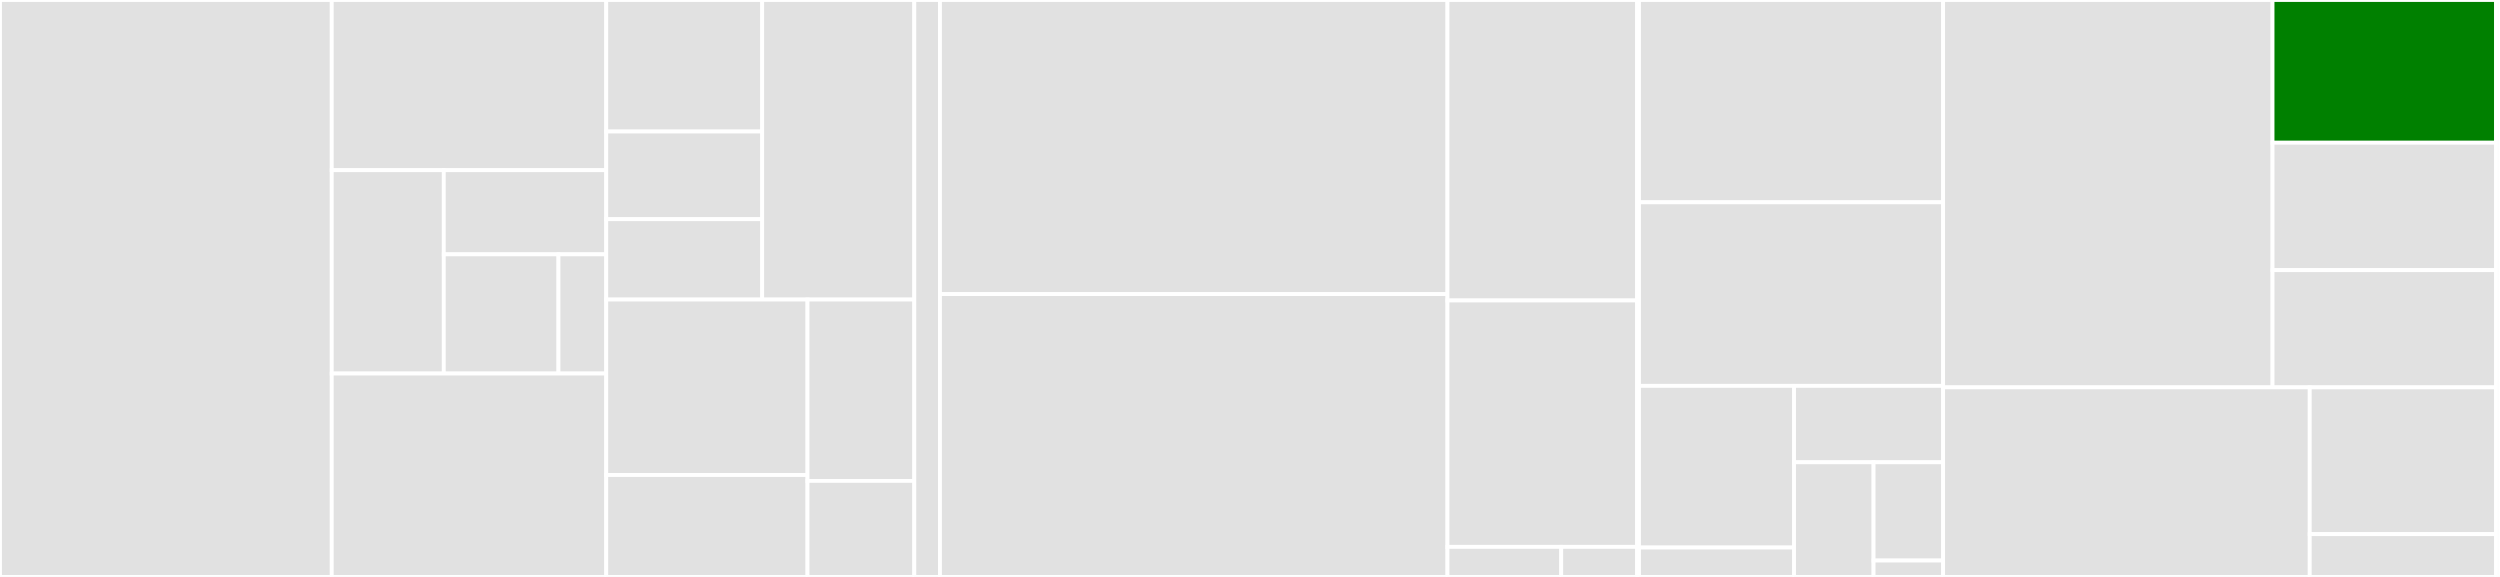 <svg baseProfile="full" width="650" height="150" viewBox="0 0 650 150" version="1.1"
xmlns="http://www.w3.org/2000/svg" xmlns:ev="http://www.w3.org/2001/xml-events"
xmlns:xlink="http://www.w3.org/1999/xlink">

<rect x="0" y="0" width="650" height="150" fill="#333333" stroke="none"/>

<style>rect.s{mask:url(#mask);}</style>
<defs>
  <pattern id="white" width="4" height="4" patternUnits="userSpaceOnUse" patternTransform="rotate(45)">
    <rect width="2" height="2" transform="translate(0,0)" fill="white"></rect>
  </pattern>
  <mask id="mask">
    <rect x="0" y="0" width="100%" height="100%" fill="url(#white)"></rect>
  </mask>
</defs>

<rect x="0" y="0" width="86.256" height="150.0" fill="#e1e1e1" stroke="white" stroke-width="1" class=" tooltipped" data-content="packages/cli/src/api/catalog.ts"><title>packages/cli/src/api/catalog.ts</title></rect>
<rect x="86.256" y="0" width="71.367" height="44.245" fill="#e1e1e1" stroke="white" stroke-width="1" class=" tooltipped" data-content="packages/cli/src/api/formats/po.ts"><title>packages/cli/src/api/formats/po.ts</title></rect>
<rect x="86.256" y="44.245" width="29.129" height="52.878" fill="#e1e1e1" stroke="white" stroke-width="1" class=" tooltipped" data-content="packages/cli/src/api/formats/csv.ts"><title>packages/cli/src/api/formats/csv.ts</title></rect>
<rect x="115.385" y="44.245" width="42.237" height="21.88" fill="#e1e1e1" stroke="white" stroke-width="1" class=" tooltipped" data-content="packages/cli/src/api/formats/lingui.ts"><title>packages/cli/src/api/formats/lingui.ts</title></rect>
<rect x="115.385" y="66.125" width="29.815" height="30.997" fill="#e1e1e1" stroke="white" stroke-width="1" class=" tooltipped" data-content="packages/cli/src/api/formats/minimal.ts"><title>packages/cli/src/api/formats/minimal.ts</title></rect>
<rect x="145.2" y="66.125" width="12.423" height="30.997" fill="#e1e1e1" stroke="white" stroke-width="1" class=" tooltipped" data-content="packages/cli/src/api/formats/index.ts"><title>packages/cli/src/api/formats/index.ts</title></rect>
<rect x="86.256" y="97.122" width="71.367" height="52.878" fill="#e1e1e1" stroke="white" stroke-width="1" class=" tooltipped" data-content="packages/cli/src/api/compile.ts"><title>packages/cli/src/api/compile.ts</title></rect>
<rect x="157.622" y="0" width="40.542" height="34.193" fill="#e1e1e1" stroke="white" stroke-width="1" class=" tooltipped" data-content="packages/cli/src/api/extractors/typescript.ts"><title>packages/cli/src/api/extractors/typescript.ts</title></rect>
<rect x="157.622" y="34.193" width="40.542" height="22.795" fill="#e1e1e1" stroke="white" stroke-width="1" class=" tooltipped" data-content="packages/cli/src/api/extractors/index.ts"><title>packages/cli/src/api/extractors/index.ts</title></rect>
<rect x="157.622" y="56.989" width="40.542" height="20.896" fill="#e1e1e1" stroke="white" stroke-width="1" class=" tooltipped" data-content="packages/cli/src/api/extractors/babel.ts"><title>packages/cli/src/api/extractors/babel.ts</title></rect>
<rect x="198.164" y="0" width="39.553" height="77.885" fill="#e1e1e1" stroke="white" stroke-width="1" class=" tooltipped" data-content="packages/cli/src/api/utils.ts"><title>packages/cli/src/api/utils.ts</title></rect>
<rect x="157.622" y="77.885" width="52.329" height="45.624" fill="#e1e1e1" stroke="white" stroke-width="1" class=" tooltipped" data-content="packages/cli/src/api/extract.ts"><title>packages/cli/src/api/extract.ts</title></rect>
<rect x="157.622" y="123.509" width="52.329" height="26.491" fill="#e1e1e1" stroke="white" stroke-width="1" class=" tooltipped" data-content="packages/cli/src/api/pseudoLocalize.ts"><title>packages/cli/src/api/pseudoLocalize.ts</title></rect>
<rect x="209.951" y="77.885" width="27.766" height="47.152" fill="#e1e1e1" stroke="white" stroke-width="1" class=" tooltipped" data-content="packages/cli/src/api/detect.ts"><title>packages/cli/src/api/detect.ts</title></rect>
<rect x="209.951" y="125.037" width="27.766" height="24.963" fill="#e1e1e1" stroke="white" stroke-width="1" class=" tooltipped" data-content="packages/cli/src/api/stats.ts"><title>packages/cli/src/api/stats.ts</title></rect>
<rect x="237.717" y="0" width="6.675" height="150" fill="#e1e1e1" stroke="white" stroke-width="1" class=" tooltipped" data-content="packages/cli/src/tests.ts"><title>packages/cli/src/tests.ts</title></rect>
<rect x="244.392" y="0" width="131.951" height="76.459" fill="#e1e1e1" stroke="white" stroke-width="1" class=" tooltipped" data-content="packages/macro/src/macroJsx.ts"><title>packages/macro/src/macroJsx.ts</title></rect>
<rect x="244.392" y="76.459" width="131.951" height="73.541" fill="#e1e1e1" stroke="white" stroke-width="1" class=" tooltipped" data-content="packages/macro/src/macroJs.ts"><title>packages/macro/src/macroJs.ts</title></rect>
<rect x="376.343" y="0" width="49.289" height="78.125" fill="#e1e1e1" stroke="white" stroke-width="1" class=" tooltipped" data-content="packages/macro/src/index.ts"><title>packages/macro/src/index.ts</title></rect>
<rect x="376.343" y="78.125" width="49.289" height="64.062" fill="#e1e1e1" stroke="white" stroke-width="1" class=" tooltipped" data-content="packages/macro/src/icu.ts"><title>packages/macro/src/icu.ts</title></rect>
<rect x="376.343" y="142.187" width="29.573" height="7.813" fill="#e1e1e1" stroke="white" stroke-width="1" class=" tooltipped" data-content="packages/macro/src/constants.ts"><title>packages/macro/src/constants.ts</title></rect>
<rect x="405.916" y="142.187" width="19.716" height="7.813" fill="#e1e1e1" stroke="white" stroke-width="1" class=" tooltipped" data-content="packages/macro/src/utils.ts"><title>packages/macro/src/utils.ts</title></rect>
<rect x="425.632" y="0" width="0.513" height="150" fill="#e1e1e1" stroke="white" stroke-width="1" class=" tooltipped" data-content="packages/macro/test/lingui.config.js"><title>packages/macro/test/lingui.config.js</title></rect>
<rect x="426.145" y="0" width="79.068" height="52.597" fill="#e1e1e1" stroke="white" stroke-width="1" class=" tooltipped" data-content="packages/core/src/i18n.ts"><title>packages/core/src/i18n.ts</title></rect>
<rect x="426.145" y="52.597" width="79.068" height="47.727" fill="#e1e1e1" stroke="white" stroke-width="1" class=" tooltipped" data-content="packages/core/src/context.ts"><title>packages/core/src/context.ts</title></rect>
<rect x="426.145" y="100.325" width="40.309" height="42.033" fill="#e1e1e1" stroke="white" stroke-width="1" class=" tooltipped" data-content="packages/core/src/dev/compile.ts"><title>packages/core/src/dev/compile.ts</title></rect>
<rect x="426.145" y="142.358" width="40.309" height="7.642" fill="#e1e1e1" stroke="white" stroke-width="1" class=" tooltipped" data-content="packages/core/src/dev/loadLocaleData.ts"><title>packages/core/src/dev/loadLocaleData.ts</title></rect>
<rect x="466.454" y="100.325" width="38.759" height="19.87" fill="#e1e1e1" stroke="white" stroke-width="1" class=" tooltipped" data-content="packages/core/src/eventEmitter.ts"><title>packages/core/src/eventEmitter.ts</title></rect>
<rect x="466.454" y="120.195" width="20.671" height="29.805" fill="#e1e1e1" stroke="white" stroke-width="1" class=" tooltipped" data-content="packages/core/src/formats.ts"><title>packages/core/src/formats.ts</title></rect>
<rect x="487.126" y="120.195" width="18.087" height="25.547" fill="#e1e1e1" stroke="white" stroke-width="1" class=" tooltipped" data-content="packages/core/src/essentials.ts"><title>packages/core/src/essentials.ts</title></rect>
<rect x="487.126" y="145.742" width="18.087" height="4.258" fill="#e1e1e1" stroke="white" stroke-width="1" class=" tooltipped" data-content="packages/core/src/index.ts"><title>packages/core/src/index.ts</title></rect>
<rect x="505.213" y="0" width="85.644" height="100.714" fill="#e1e1e1" stroke="white" stroke-width="1" class=" tooltipped" data-content="packages/babel-plugin-extract-messages/src/index.ts"><title>packages/babel-plugin-extract-messages/src/index.ts</title></rect>
<rect x="590.857" y="0" width="58.116" height="37.105" fill="green" stroke="white" stroke-width="1" class=" tooltipped" data-content="packages/react/src/Trans.tsx"><title>packages/react/src/Trans.tsx</title></rect>
<rect x="590.857" y="37.105" width="58.116" height="33.13" fill="#e1e1e1" stroke="white" stroke-width="1" class=" tooltipped" data-content="packages/react/src/format.ts"><title>packages/react/src/format.ts</title></rect>
<rect x="590.857" y="70.235" width="58.116" height="30.479" fill="#e1e1e1" stroke="white" stroke-width="1" class=" tooltipped" data-content="packages/react/src/I18nProvider.tsx"><title>packages/react/src/I18nProvider.tsx</title></rect>
<rect x="505.213" y="100.714" width="95.319" height="49.286" fill="#e1e1e1" stroke="white" stroke-width="1" class=" tooltipped" data-content="packages/conf/src/index.ts"><title>packages/conf/src/index.ts</title></rect>
<rect x="600.532" y="100.714" width="48.441" height="38.157" fill="#e1e1e1" stroke="white" stroke-width="1" class=" tooltipped" data-content="packages/jest-mocks/index.ts"><title>packages/jest-mocks/index.ts</title></rect>
<rect x="600.532" y="138.871" width="48.441" height="11.129" fill="#e1e1e1" stroke="white" stroke-width="1" class=" tooltipped" data-content="packages/loader/test/compiler.js"><title>packages/loader/test/compiler.js</title></rect>
<rect x="648.973" y="0" width="1.027" height="150" fill="#e1e1e1" stroke="white" stroke-width="1" class=" tooltipped" data-content="babel.config.js"><title>babel.config.js</title></rect>
</svg>
